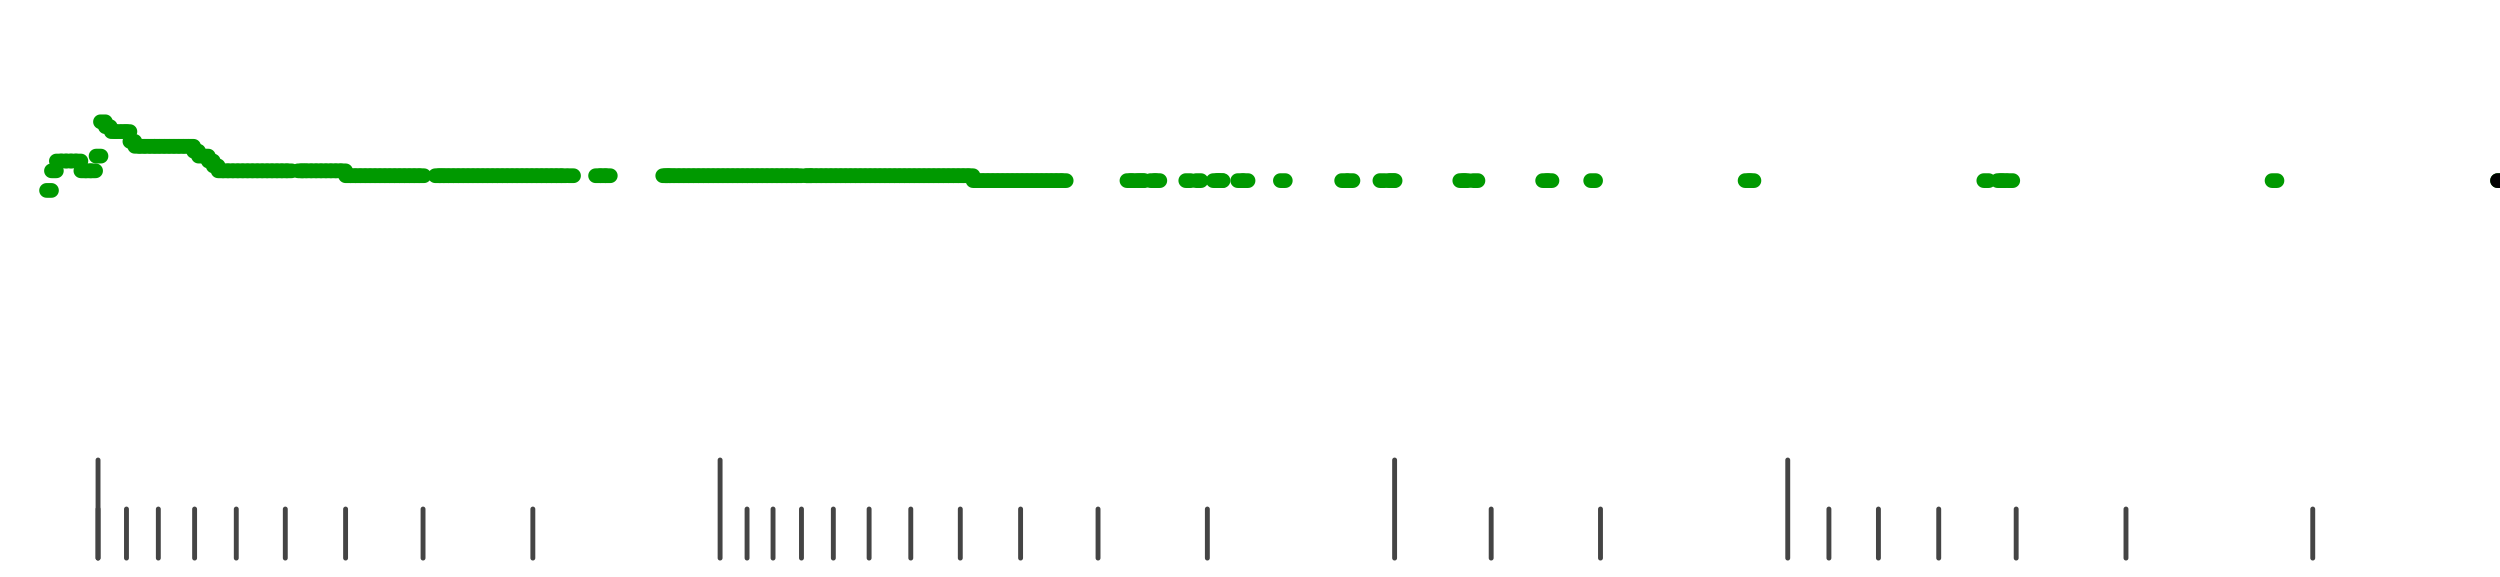 <?xml version="1.0" standalone="no"?>
<!DOCTYPE svg PUBLIC "-//W3C//DTD SVG 1.1//EN" "http://www.w3.org/Graphics/SVG/1.1/DTD/svg11.dtd">
<svg version="1.1" viewBox="-10 -10 510 110" width="7.8in" height="1.8in" xmlns="http://www.w3.org/2000/svg">
<g stroke-linecap="round" stroke-linejoin="round" fill="none" stroke-width="3.0" stroke="black">
<polyline stroke="#444444" stroke-width="1.0" points="461.8,90.0 461.8,100.0"/>
<polyline stroke="#444444" stroke-width="1.0" points="423.7,90.0 423.7,100.0"/>
<polyline stroke="#444444" stroke-width="1.0" points="401.3,90.0 401.3,100.0"/>
<polyline stroke="#444444" stroke-width="1.0" points="385.5,90.0 385.5,100.0"/>
<polyline stroke="#444444" stroke-width="1.0" points="373.2,90.0 373.2,100.0"/>
<polyline stroke="#444444" stroke-width="1.0" points="363.1,90.0 363.1,100.0"/>
<polyline stroke="#444444" stroke-width="1.0" points="354.7,80.0 354.7,100.0"/>
<polyline stroke="#444444" stroke-width="1.0" points="316.5,90.0 316.5,100.0"/>
<polyline stroke="#444444" stroke-width="1.0" points="294.2,90.0 294.2,100.0"/>
<polyline stroke="#444444" stroke-width="1.0" points="274.5,80.0 274.5,100.0"/>
<polyline stroke="#444444" stroke-width="1.0" points="236.3,90.0 236.3,100.0"/>
<polyline stroke="#444444" stroke-width="1.0" points="214.0,90.0 214.0,100.0"/>
<polyline stroke="#444444" stroke-width="1.0" points="198.2,90.0 198.2,100.0"/>
<polyline stroke="#444444" stroke-width="1.0" points="185.9,90.0 185.9,100.0"/>
<polyline stroke="#444444" stroke-width="1.0" points="175.8,90.0 175.8,100.0"/>
<polyline stroke="#444444" stroke-width="1.0" points="167.3,90.0 167.3,100.0"/>
<polyline stroke="#444444" stroke-width="1.0" points="160.0,90.0 160.0,100.0"/>
<polyline stroke="#444444" stroke-width="1.0" points="153.5,90.0 153.5,100.0"/>
<polyline stroke="#444444" stroke-width="1.0" points="147.7,90.0 147.7,100.0"/>
<polyline stroke="#444444" stroke-width="1.0" points="142.4,90.0 142.4,100.0"/>
<polyline stroke="#444444" stroke-width="1.0" points="136.9,80.0 136.9,100.0"/>
<polyline stroke="#444444" stroke-width="1.0" points="98.7,90.0 98.7,100.0"/>
<polyline stroke="#444444" stroke-width="1.0" points="76.3,90.0 76.3,100.0"/>
<polyline stroke="#444444" stroke-width="1.0" points="60.5,90.0 60.5,100.0"/>
<polyline stroke="#444444" stroke-width="1.0" points="48.2,90.0 48.2,100.0"/>
<polyline stroke="#444444" stroke-width="1.0" points="38.2,90.0 38.2,100.0"/>
<polyline stroke="#444444" stroke-width="1.0" points="29.7,90.0 29.7,100.0"/>
<polyline stroke="#444444" stroke-width="1.0" points="22.3,90.0 22.3,100.0"/>
<polyline stroke="#444444" stroke-width="1.0" points="15.8,90.0 15.8,100.0"/>
<polyline stroke="#444444" stroke-width="1.0" points="10.0,90.0 10.0,100.0"/>
<polyline stroke="#444444" stroke-width="1.0" points="10.0,80.0 10.0,100.0"/>
<polyline stroke="#009900" points="-0.5,25.0 0.5,25.0"/>
<polyline stroke="#009900" points="0.5,21.0 1.5,21.0"/>
<polyline stroke="#009900" points="1.5,19.0 2.5,19.0"/>
<polyline stroke="#009900" points="2.5,19.0 3.5,19.0"/>
<polyline stroke="#009900" points="3.5,19.0 4.5,19.0"/>
<polyline stroke="#009900" points="4.5,19.0 5.5,19.0"/>
<polyline stroke="#009900" points="5.5,19.0 6.5,19.0"/>
<polyline stroke="#009900" points="6.5,21.0 7.5,21.0"/>
<polyline stroke="#009900" points="7.5,21.0 8.5,21.0"/>
<polyline stroke="#009900" points="8.5,21.0 9.5,21.0"/>
<polyline stroke="#009900" points="9.6,18.0 10.6,18.0"/>
<polyline stroke="#009900" points="10.5,11.0 11.5,11.0"/>
<polyline stroke="#009900" points="11.5,12.0 12.5,12.0"/>
<polyline stroke="#009900" points="12.7,13.0 13.7,13.0"/>
<polyline stroke="#009900" points="13.5,13.0 14.5,13.0"/>
<polyline stroke="#009900" points="14.8,13.0 15.8,13.0"/>
<polyline stroke="#009900" points="15.5,13.0 16.5,13.0"/>
<polyline stroke="#009900" points="16.5,15.0 17.5,15.0"/>
<polyline stroke="#009900" points="17.5,16.0 18.5,16.0"/>
<polyline stroke="#009900" points="18.5,16.0 19.5,16.0"/>
<polyline stroke="#009900" points="19.5,16.0 20.5,16.0"/>
<polyline stroke="#009900" points="20.6,16.0 21.6,16.0"/>
<polyline stroke="#009900" points="21.5,16.0 22.5,16.0"/>
<polyline stroke="#009900" points="22.5,16.0 23.5,16.0"/>
<polyline stroke="#009900" points="23.5,16.0 24.5,16.0"/>
<polyline stroke="#009900" points="24.5,16.0 25.5,16.0"/>
<polyline stroke="#009900" points="25.5,16.0 26.5,16.0"/>
<polyline stroke="#009900" points="26.5,16.0 27.5,16.0"/>
<polyline stroke="#009900" points="27.5,16.0 28.5,16.0"/>
<polyline stroke="#009900" points="28.5,16.0 29.5,16.0"/>
<polyline stroke="#009900" points="29.5,17.0 30.5,17.0"/>
<polyline stroke="#009900" points="30.5,18.0 31.5,18.0"/>
<polyline stroke="#009900" points="31.5,18.0 32.5,18.0"/>
<polyline stroke="#009900" points="32.5,19.0 33.5,19.0"/>
<polyline stroke="#009900" points="33.5,20.0 34.5,20.0"/>
<polyline stroke="#009900" points="34.5,21.0 35.5,21.0"/>
<polyline stroke="#009900" points="35.5,21.0 36.5,21.0"/>
<polyline stroke="#009900" points="36.5,21.0 37.5,21.0"/>
<polyline stroke="#009900" points="37.5,21.0 38.5,21.0"/>
<polyline stroke="#009900" points="38.5,21.0 39.5,21.0"/>
<polyline stroke="#009900" points="39.5,21.0 40.5,21.0"/>
<polyline stroke="#009900" points="40.5,21.0 41.5,21.0"/>
<polyline stroke="#009900" points="41.5,21.0 42.5,21.0"/>
<polyline stroke="#009900" points="42.5,21.0 43.5,21.0"/>
<polyline stroke="#009900" points="43.5,21.0 44.5,21.0"/>
<polyline stroke="#009900" points="44.5,21.0 45.5,21.0"/>
<polyline stroke="#009900" points="45.5,21.0 46.5,21.0"/>
<polyline stroke="#009900" points="46.5,21.0 47.5,21.0"/>
<polyline stroke="#009900" points="47.5,21.0 48.5,21.0"/>
<polyline stroke="#009900" points="48.5,21.0 49.5,21.0"/>
<polyline stroke="#009900" points="50.8,21.0 51.8,21.0"/>
<polyline stroke="#009900" points="51.5,21.0 52.5,21.0"/>
<polyline stroke="#009900" points="52.5,21.0 53.5,21.0"/>
<polyline stroke="#009900" points="53.5,21.0 54.5,21.0"/>
<polyline stroke="#009900" points="54.5,21.0 55.5,21.0"/>
<polyline stroke="#009900" points="55.5,21.0 56.5,21.0"/>
<polyline stroke="#009900" points="56.5,21.0 57.5,21.0"/>
<polyline stroke="#009900" points="57.5,21.0 58.5,21.0"/>
<polyline stroke="#009900" points="58.5,21.0 59.5,21.0"/>
<polyline stroke="#009900" points="59.5,21.0 60.5,21.0"/>
<polyline stroke="#009900" points="60.5,22.0 61.5,22.0"/>
<polyline stroke="#009900" points="61.5,22.0 62.5,22.0"/>
<polyline stroke="#009900" points="62.5,22.0 63.5,22.0"/>
<polyline stroke="#009900" points="63.5,22.0 64.5,22.0"/>
<polyline stroke="#009900" points="64.5,22.0 65.5,22.0"/>
<polyline stroke="#009900" points="65.5,22.0 66.5,22.0"/>
<polyline stroke="#009900" points="66.5,22.0 67.5,22.0"/>
<polyline stroke="#009900" points="67.5,22.0 68.5,22.0"/>
<polyline stroke="#009900" points="68.5,22.0 69.5,22.0"/>
<polyline stroke="#009900" points="69.5,22.0 70.5,22.0"/>
<polyline stroke="#009900" points="70.5,22.0 71.5,22.0"/>
<polyline stroke="#009900" points="71.5,22.0 72.5,22.0"/>
<polyline stroke="#009900" points="72.5,22.0 73.5,22.0"/>
<polyline stroke="#009900" points="73.5,22.0 74.5,22.0"/>
<polyline stroke="#009900" points="74.5,22.0 75.5,22.0"/>
<polyline stroke="#009900" points="75.5,22.0 76.5,22.0"/>
<polyline stroke="#009900" points="78.8,22.0 79.8,22.0"/>
<polyline stroke="#009900" points="79.6,22.0 80.6,22.0"/>
<polyline stroke="#009900" points="80.5,22.0 81.5,22.0"/>
<polyline stroke="#009900" points="81.5,22.0 82.5,22.0"/>
<polyline stroke="#009900" points="82.5,22.0 83.5,22.0"/>
<polyline stroke="#009900" points="83.5,22.0 84.5,22.0"/>
<polyline stroke="#009900" points="84.5,22.0 85.5,22.0"/>
<polyline stroke="#009900" points="85.5,22.0 86.5,22.0"/>
<polyline stroke="#009900" points="86.5,22.0 87.5,22.0"/>
<polyline stroke="#009900" points="87.5,22.0 88.5,22.0"/>
<polyline stroke="#009900" points="88.5,22.0 89.5,22.0"/>
<polyline stroke="#009900" points="89.5,22.0 90.5,22.0"/>
<polyline stroke="#009900" points="90.5,22.0 91.5,22.0"/>
<polyline stroke="#009900" points="91.5,22.0 92.5,22.0"/>
<polyline stroke="#009900" points="92.5,22.0 93.5,22.0"/>
<polyline stroke="#009900" points="93.5,22.0 94.5,22.0"/>
<polyline stroke="#009900" points="94.5,22.0 95.5,22.0"/>
<polyline stroke="#009900" points="95.5,22.0 96.5,22.0"/>
<polyline stroke="#009900" points="96.5,22.0 97.5,22.0"/>
<polyline stroke="#009900" points="97.5,22.0 98.5,22.0"/>
<polyline stroke="#009900" points="98.5,22.0 99.5,22.0"/>
<polyline stroke="#009900" points="99.5,22.0 100.5,22.0"/>
<polyline stroke="#009900" points="100.5,22.0 101.5,22.0"/>
<polyline stroke="#009900" points="101.5,22.0 102.5,22.0"/>
<polyline stroke="#009900" points="102.5,22.0 103.5,22.0"/>
<polyline stroke="#009900" points="103.5,22.0 104.5,22.0"/>
<polyline stroke="#009900" points="104.5,22.0 105.5,22.0"/>
<polyline stroke="#009900" points="106.0,22.0 107.0,22.0"/>
<polyline stroke="#009900" points="111.5,22.0 112.5,22.0"/>
<polyline stroke="#009900" points="112.5,22.0 113.5,22.0"/>
<polyline stroke="#009900" points="113.5,22.0 114.5,22.0"/>
<polyline stroke="#009900" points="125.2,22.0 126.2,22.0"/>
<polyline stroke="#009900" points="125.7,22.0 126.7,22.0"/>
<polyline stroke="#009900" points="126.5,22.0 127.5,22.0"/>
<polyline stroke="#009900" points="127.5,22.0 128.5,22.0"/>
<polyline stroke="#009900" points="128.5,22.0 129.5,22.0"/>
<polyline stroke="#009900" points="129.5,22.0 130.5,22.0"/>
<polyline stroke="#009900" points="130.5,22.0 131.5,22.0"/>
<polyline stroke="#009900" points="131.5,22.0 132.5,22.0"/>
<polyline stroke="#009900" points="132.5,22.0 133.5,22.0"/>
<polyline stroke="#009900" points="133.5,22.0 134.5,22.0"/>
<polyline stroke="#009900" points="134.5,22.0 135.5,22.0"/>
<polyline stroke="#009900" points="135.5,22.0 136.5,22.0"/>
<polyline stroke="#009900" points="136.5,22.0 137.5,22.0"/>
<polyline stroke="#009900" points="137.5,22.0 138.5,22.0"/>
<polyline stroke="#009900" points="138.5,22.0 139.5,22.0"/>
<polyline stroke="#009900" points="139.5,22.0 140.5,22.0"/>
<polyline stroke="#009900" points="140.5,22.0 141.5,22.0"/>
<polyline stroke="#009900" points="141.5,22.0 142.5,22.0"/>
<polyline stroke="#009900" points="142.5,22.0 143.5,22.0"/>
<polyline stroke="#009900" points="143.5,22.0 144.5,22.0"/>
<polyline stroke="#009900" points="144.5,22.0 145.5,22.0"/>
<polyline stroke="#009900" points="145.5,22.0 146.5,22.0"/>
<polyline stroke="#009900" points="146.5,22.0 147.5,22.0"/>
<polyline stroke="#009900" points="147.5,22.0 148.5,22.0"/>
<polyline stroke="#009900" points="148.5,22.0 149.5,22.0"/>
<polyline stroke="#009900" points="149.5,22.0 150.5,22.0"/>
<polyline stroke="#009900" points="150.5,22.0 151.5,22.0"/>
<polyline stroke="#009900" points="151.5,22.0 152.5,22.0"/>
<polyline stroke="#009900" points="152.5,22.0 153.5,22.0"/>
<polyline stroke="#009900" points="154.4,22.0 155.4,22.0"/>
<polyline stroke="#009900" points="154.5,22.0 155.5,22.0"/>
<polyline stroke="#009900" points="155.5,22.0 156.5,22.0"/>
<polyline stroke="#009900" points="156.5,22.0 157.5,22.0"/>
<polyline stroke="#009900" points="157.5,22.0 158.5,22.0"/>
<polyline stroke="#009900" points="158.5,22.0 159.5,22.0"/>
<polyline stroke="#009900" points="159.5,22.0 160.5,22.0"/>
<polyline stroke="#009900" points="160.5,22.0 161.5,22.0"/>
<polyline stroke="#009900" points="161.5,22.0 162.5,22.0"/>
<polyline stroke="#009900" points="162.5,22.0 163.5,22.0"/>
<polyline stroke="#009900" points="163.5,22.0 164.5,22.0"/>
<polyline stroke="#009900" points="164.5,22.0 165.5,22.0"/>
<polyline stroke="#009900" points="165.5,22.0 166.5,22.0"/>
<polyline stroke="#009900" points="166.5,22.0 167.5,22.0"/>
<polyline stroke="#009900" points="167.5,22.0 168.5,22.0"/>
<polyline stroke="#009900" points="168.5,22.0 169.5,22.0"/>
<polyline stroke="#009900" points="169.5,22.0 170.5,22.0"/>
<polyline stroke="#009900" points="170.5,22.0 171.5,22.0"/>
<polyline stroke="#009900" points="171.5,22.0 172.5,22.0"/>
<polyline stroke="#009900" points="172.5,22.0 173.5,22.0"/>
<polyline stroke="#009900" points="173.5,22.0 174.5,22.0"/>
<polyline stroke="#009900" points="174.5,22.0 175.5,22.0"/>
<polyline stroke="#009900" points="175.5,22.0 176.5,22.0"/>
<polyline stroke="#009900" points="176.5,22.0 177.5,22.0"/>
<polyline stroke="#009900" points="177.5,22.0 178.5,22.0"/>
<polyline stroke="#009900" points="178.5,22.0 179.5,22.0"/>
<polyline stroke="#009900" points="179.5,22.0 180.5,22.0"/>
<polyline stroke="#009900" points="180.5,22.0 181.5,22.0"/>
<polyline stroke="#009900" points="181.5,22.0 182.5,22.0"/>
<polyline stroke="#009900" points="182.5,22.0 183.5,22.0"/>
<polyline stroke="#009900" points="183.5,22.0 184.5,22.0"/>
<polyline stroke="#009900" points="184.5,22.0 185.5,22.0"/>
<polyline stroke="#009900" points="185.5,22.0 186.5,22.0"/>
<polyline stroke="#009900" points="186.5,22.0 187.5,22.0"/>
<polyline stroke="#009900" points="187.5,22.0 188.5,22.0"/>
<polyline stroke="#009900" points="188.5,23.0 189.5,23.0"/>
<polyline stroke="#009900" points="189.5,23.0 190.5,23.0"/>
<polyline stroke="#009900" points="190.5,23.0 191.5,23.0"/>
<polyline stroke="#009900" points="191.5,23.0 192.5,23.0"/>
<polyline stroke="#009900" points="192.5,23.0 193.5,23.0"/>
<polyline stroke="#009900" points="193.5,23.0 194.5,23.0"/>
<polyline stroke="#009900" points="194.5,23.0 195.5,23.0"/>
<polyline stroke="#009900" points="195.5,23.0 196.5,23.0"/>
<polyline stroke="#009900" points="196.5,23.0 197.5,23.0"/>
<polyline stroke="#009900" points="197.5,23.0 198.5,23.0"/>
<polyline stroke="#009900" points="198.5,23.0 199.5,23.0"/>
<polyline stroke="#009900" points="199.5,23.0 200.5,23.0"/>
<polyline stroke="#009900" points="200.5,23.0 201.5,23.0"/>
<polyline stroke="#009900" points="201.5,23.0 202.5,23.0"/>
<polyline stroke="#009900" points="202.5,23.0 203.5,23.0"/>
<polyline stroke="#009900" points="203.5,23.0 204.5,23.0"/>
<polyline stroke="#009900" points="204.5,23.0 205.5,23.0"/>
<polyline stroke="#009900" points="205.5,23.0 206.5,23.0"/>
<polyline stroke="#009900" points="206.5,23.0 207.5,23.0"/>
<polyline stroke="#009900" points="219.9,23.0 220.9,23.0"/>
<polyline stroke="#009900" points="220.7,23.0 221.7,23.0"/>
<polyline stroke="#009900" points="222.1,23.0 223.1,23.0"/>
<polyline stroke="#009900" points="222.5,23.0 223.5,23.0"/>
<polyline stroke="#009900" points="224.7,23.0 225.7,23.0"/>
<polyline stroke="#009900" points="225.6,23.0 226.6,23.0"/>
<polyline stroke="#009900" points="231.9,23.0 232.9,23.0"/>
<polyline stroke="#009900" points="234.0,23.0 235.0,23.0"/>
<polyline stroke="#009900" points="237.5,23.0 238.5,23.0"/>
<polyline stroke="#009900" points="238.3,23.0 239.3,23.0"/>
<polyline stroke="#009900" points="238.5,23.0 239.5,23.0"/>
<polyline stroke="#009900" points="242.5,23.0 243.5,23.0"/>
<polyline stroke="#009900" points="243.6,23.0 244.6,23.0"/>
<polyline stroke="#009900" points="251.2,23.0 252.2,23.0"/>
<polyline stroke="#009900" points="263.7,23.0 264.7,23.0"/>
<polyline stroke="#009900" points="265.0,23.0 266.0,23.0"/>
<polyline stroke="#009900" points="271.5,23.0 272.5,23.0"/>
<polyline stroke="#009900" points="273.3,23.0 274.3,23.0"/>
<polyline stroke="#009900" points="273.6,23.0 274.6,23.0"/>
<polyline stroke="#009900" points="287.8,23.0 288.8,23.0"/>
<polyline stroke="#009900" points="288.5,23.0 289.5,23.0"/>
<polyline stroke="#009900" points="290.5,23.0 291.5,23.0"/>
<polyline stroke="#009900" points="304.7,23.0 305.7,23.0"/>
<polyline stroke="#009900" points="305.6,23.0 306.6,23.0"/>
<polyline stroke="#009900" points="314.5,23.0 315.5,23.0"/>
<polyline stroke="#009900" points="346.0,23.0 347.0,23.0"/>
<polyline stroke="#009900" points="346.8,23.0 347.8,23.0"/>
<polyline stroke="#009900" points="394.7,23.0 395.7,23.0"/>
<polyline stroke="#009900" points="397.5,23.0 398.5,23.0"/>
<polyline stroke="#009900" points="398.2,23.0 399.2,23.0"/>
<polyline stroke="#009900" points="399.6,23.0 400.6,23.0"/>
<polyline stroke="#009900" points="453.5,23.0 454.5,23.0"/>
<polyline stroke="#009900" points="499.5,23.0 500.5,23.0"/>
<polyline stroke="#000000" points="499.5,23.0 500.5,23.0"/>
</g>
</svg>
